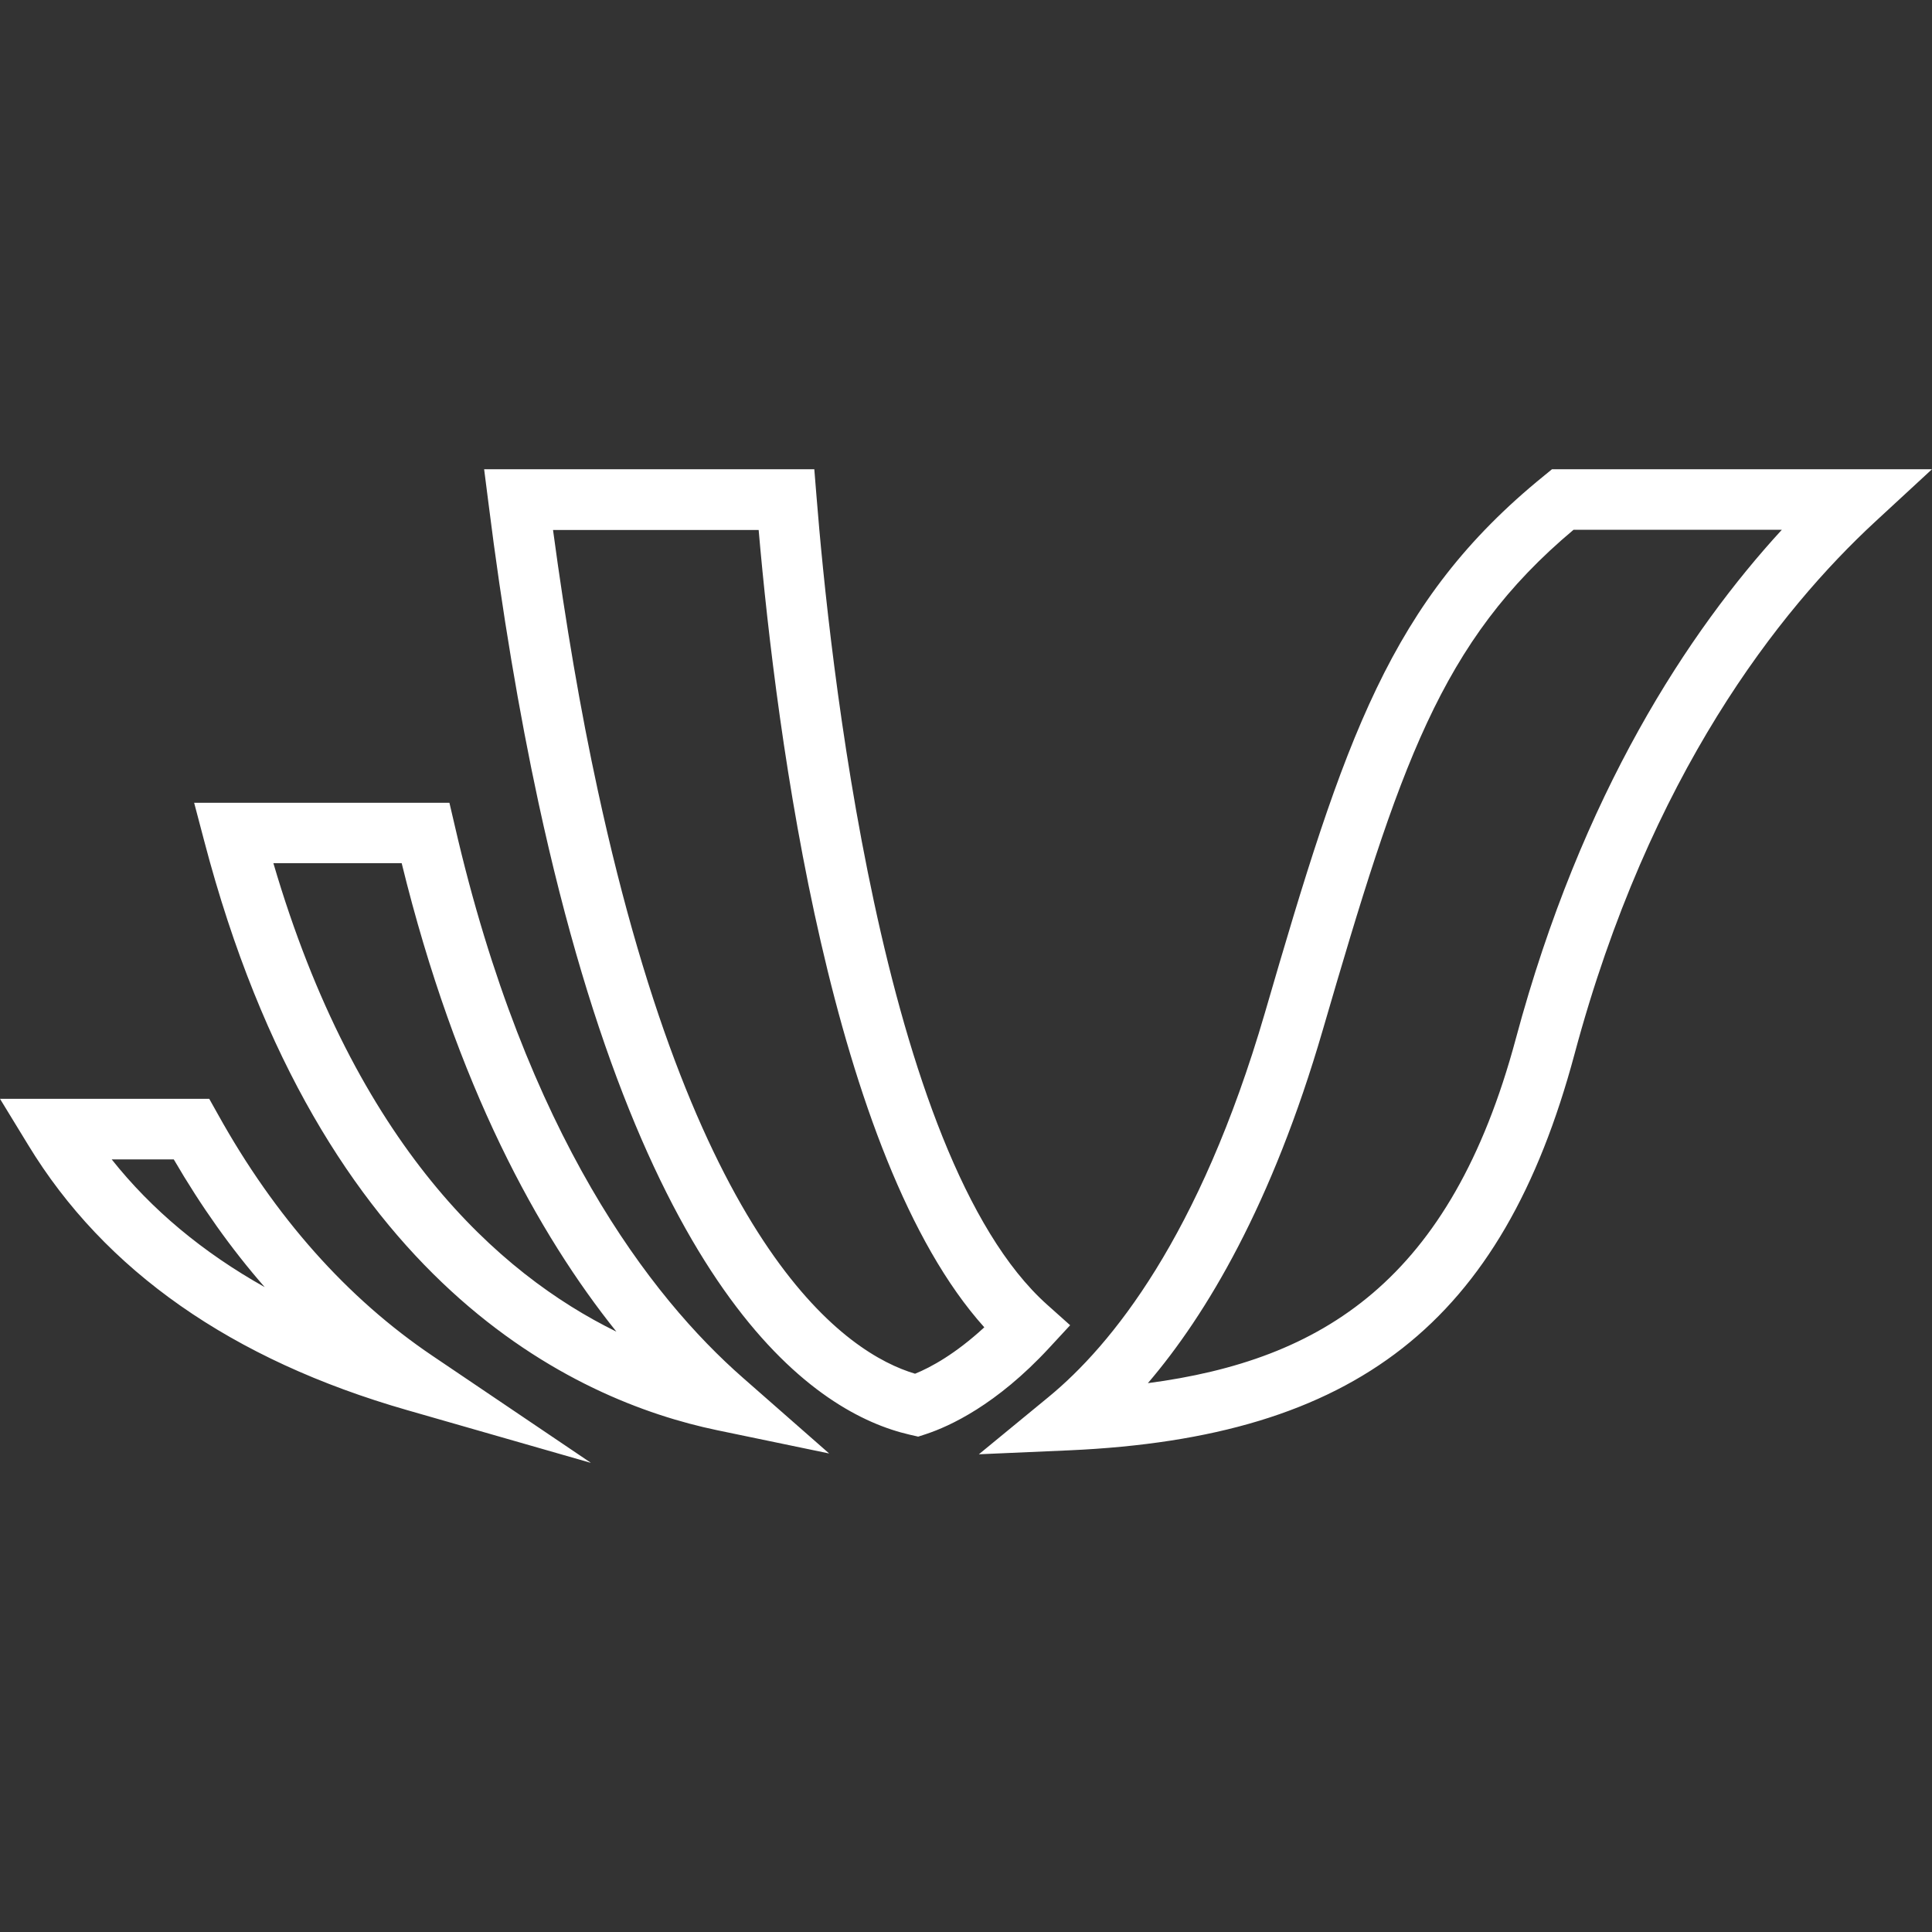<?xml version="1.0" encoding="UTF-8"?>
<svg xmlns="http://www.w3.org/2000/svg" id="Mode_Isolation" version="1.1" viewBox="0 0 1024 1024">
  <rect x="0" y="0" width="1024" height="1024" fill="#333333" stroke="none"/>
  <defs>
    <style>
      .st0 {
        fill: #fff;
      }
    </style>
  </defs>
  <path class="st0" d="M439.6,770.4l-59.7-12.4c-75.1-15.7-210.1-77.1-271.7-312.4l-5.3-20.1h135.3l2.9,12.4c37.8,164.1,103.9,249.6,152.6,292.3l45.8,40.2ZM144.9,457.5c43.8,149.4,119,217.5,181.8,248.3-41.2-51.4-84.8-130-113.8-248.3h-68ZM486.5,761.4l-4.4-1c-48.9-11.3-139.4-69.8-196.7-335-10.3-47.8-19.3-101.2-26.5-158.7l-2.3-18h175l1.2,14.8c6.4,80.5,34.1,349.3,122.2,428l12.2,10.9-11.1,12c-28,30.3-52.9,41.6-65.3,45.7l-4.3,1.4ZM293.1,280.8c6.7,49.7,14.6,96,23.7,137.9,53.3,246.5,132.3,298.7,168.2,309.4,8.4-3.4,21.4-10.5,36.7-24.6-81.1-90.2-110.1-313.5-119.6-422.6h-109ZM313,775.3l-97.2-27.9c-92.8-26.6-160.4-73.9-200.9-140.6L0,582.4h110.9l4.6,8.2c30.2,54.4,68.5,97.5,113.7,128l83.8,56.6ZM59.2,614.5c21.2,26.7,48.3,49.3,81.1,67.7-17.7-20.2-33.7-42.8-48.2-67.7h-32.9ZM518.7,770.9l37.1-30.5c33.2-27.3,80-84.8,114.6-203.5,42.3-145.5,66.3-218.4,147.8-284.6l4.4-3.6h201.4l-30.1,27.8c-50.7,46.9-119.6,133.8-159.4,282.3-38.2,142.3-115.7,203.1-267.7,209.9l-48,2.1ZM834,280.8c-70.7,59.3-92.1,125.2-132.9,265.1-26.9,92.5-61.6,150.8-92.7,187.2,92.4-12.2,160.6-54.3,195-182.5,35-130.4,91.8-216.2,141-269.8h-110.4Z"></path>
</svg>
